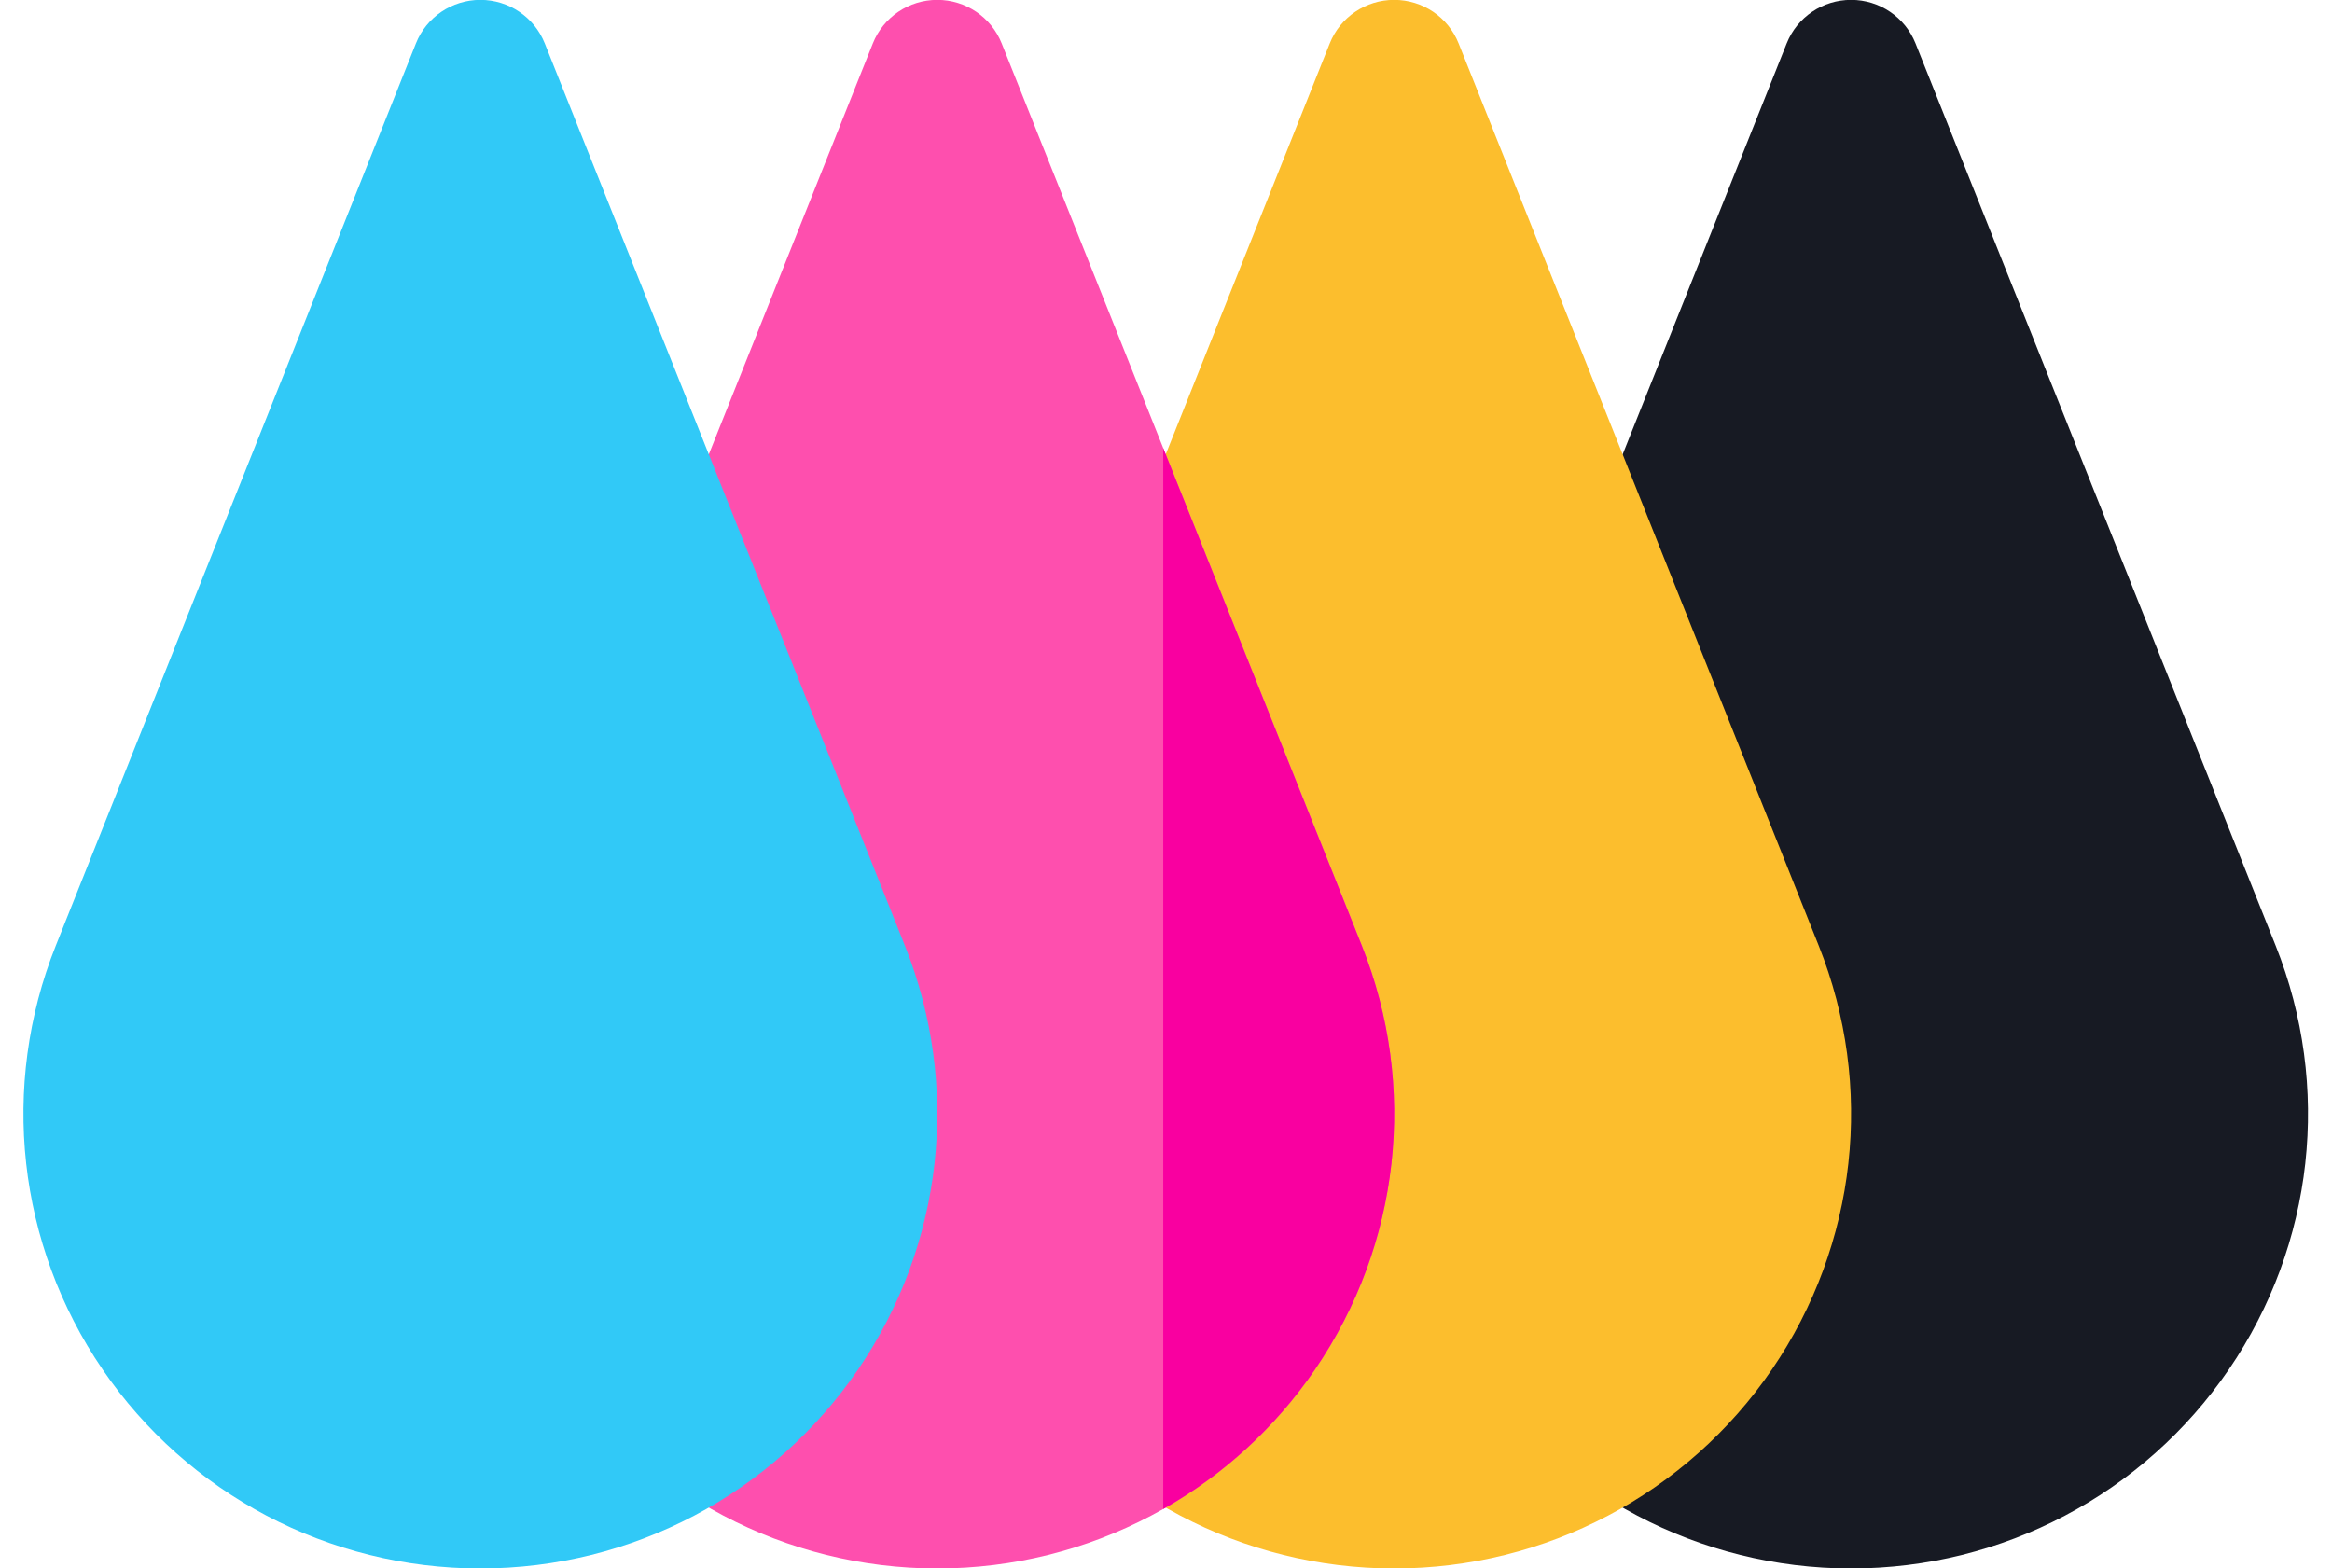 <?xml version="1.0" encoding="UTF-8"?><svg xmlns="http://www.w3.org/2000/svg" xmlns:xlink="http://www.w3.org/1999/xlink" height="281.2" preserveAspectRatio="xMidYMid meet" version="1.0" viewBox="-4.2 0.6 418.1 281.2" width="418.1" zoomAndPan="magnify"><g><g id="change1_1"><path d="M 403.801 170.152 L 339.227 8.375 C 337.348 3.668 332.773 0.578 327.68 0.578 C 322.59 0.578 318.012 3.668 316.133 8.375 L 251.562 170.152 C 241.516 195.324 244.648 223.727 259.949 246.129 C 275.215 268.477 300.535 281.82 327.68 281.82 C 354.828 281.82 380.148 268.477 395.41 246.129 C 410.711 223.727 413.848 195.328 403.801 170.152 Z M 403.801 170.152" fill="#171a23"/></g><g id="change2_1"><path d="M 321.879 170.152 L 257.309 8.375 C 255.43 3.668 250.852 0.578 245.762 0.578 C 240.668 0.578 236.09 3.668 234.211 8.375 L 169.641 170.152 C 159.594 195.324 162.73 223.727 178.031 246.129 C 193.293 268.477 218.613 281.82 245.762 281.82 C 272.906 281.82 298.227 268.477 313.492 246.129 C 328.793 223.727 331.926 195.328 321.879 170.152 Z M 321.879 170.152" fill="#fcbe2d"/></g><g id="change3_1"><path d="M 239.961 170.152 L 175.387 8.375 C 173.508 3.668 168.93 0.578 163.84 0.578 C 158.746 0.578 154.172 3.668 152.293 8.375 L 87.723 170.152 C 77.676 195.324 80.809 223.727 96.109 246.129 C 111.375 268.477 136.695 281.82 163.84 281.82 C 190.988 281.82 216.309 268.477 231.57 246.129 C 246.871 223.727 250.008 195.328 239.961 170.152 Z M 239.961 170.152" fill="#fe4fae"/></g><g id="change4_1"><path d="M 239.961 170.152 L 204.355 80.949 L 204.355 271.152 C 215.066 265.086 224.422 256.594 231.57 246.129 C 246.871 223.727 250.008 195.328 239.961 170.152 Z M 239.961 170.152" fill="#f900a0"/></g><g id="change5_1"><path d="M 158.039 170.152 L 93.469 8.375 C 91.59 3.668 87.012 0.578 81.922 0.578 C 76.828 0.578 72.25 3.668 70.375 8.375 L 5.801 170.152 C -4.246 195.324 -1.109 223.727 14.191 246.129 C 29.453 268.477 54.773 281.82 81.922 281.82 C 109.066 281.82 134.387 268.477 149.652 246.129 C 164.953 223.727 168.086 195.328 158.039 170.152 Z M 158.039 170.152" fill="#31c9f7"/></g></g></svg>